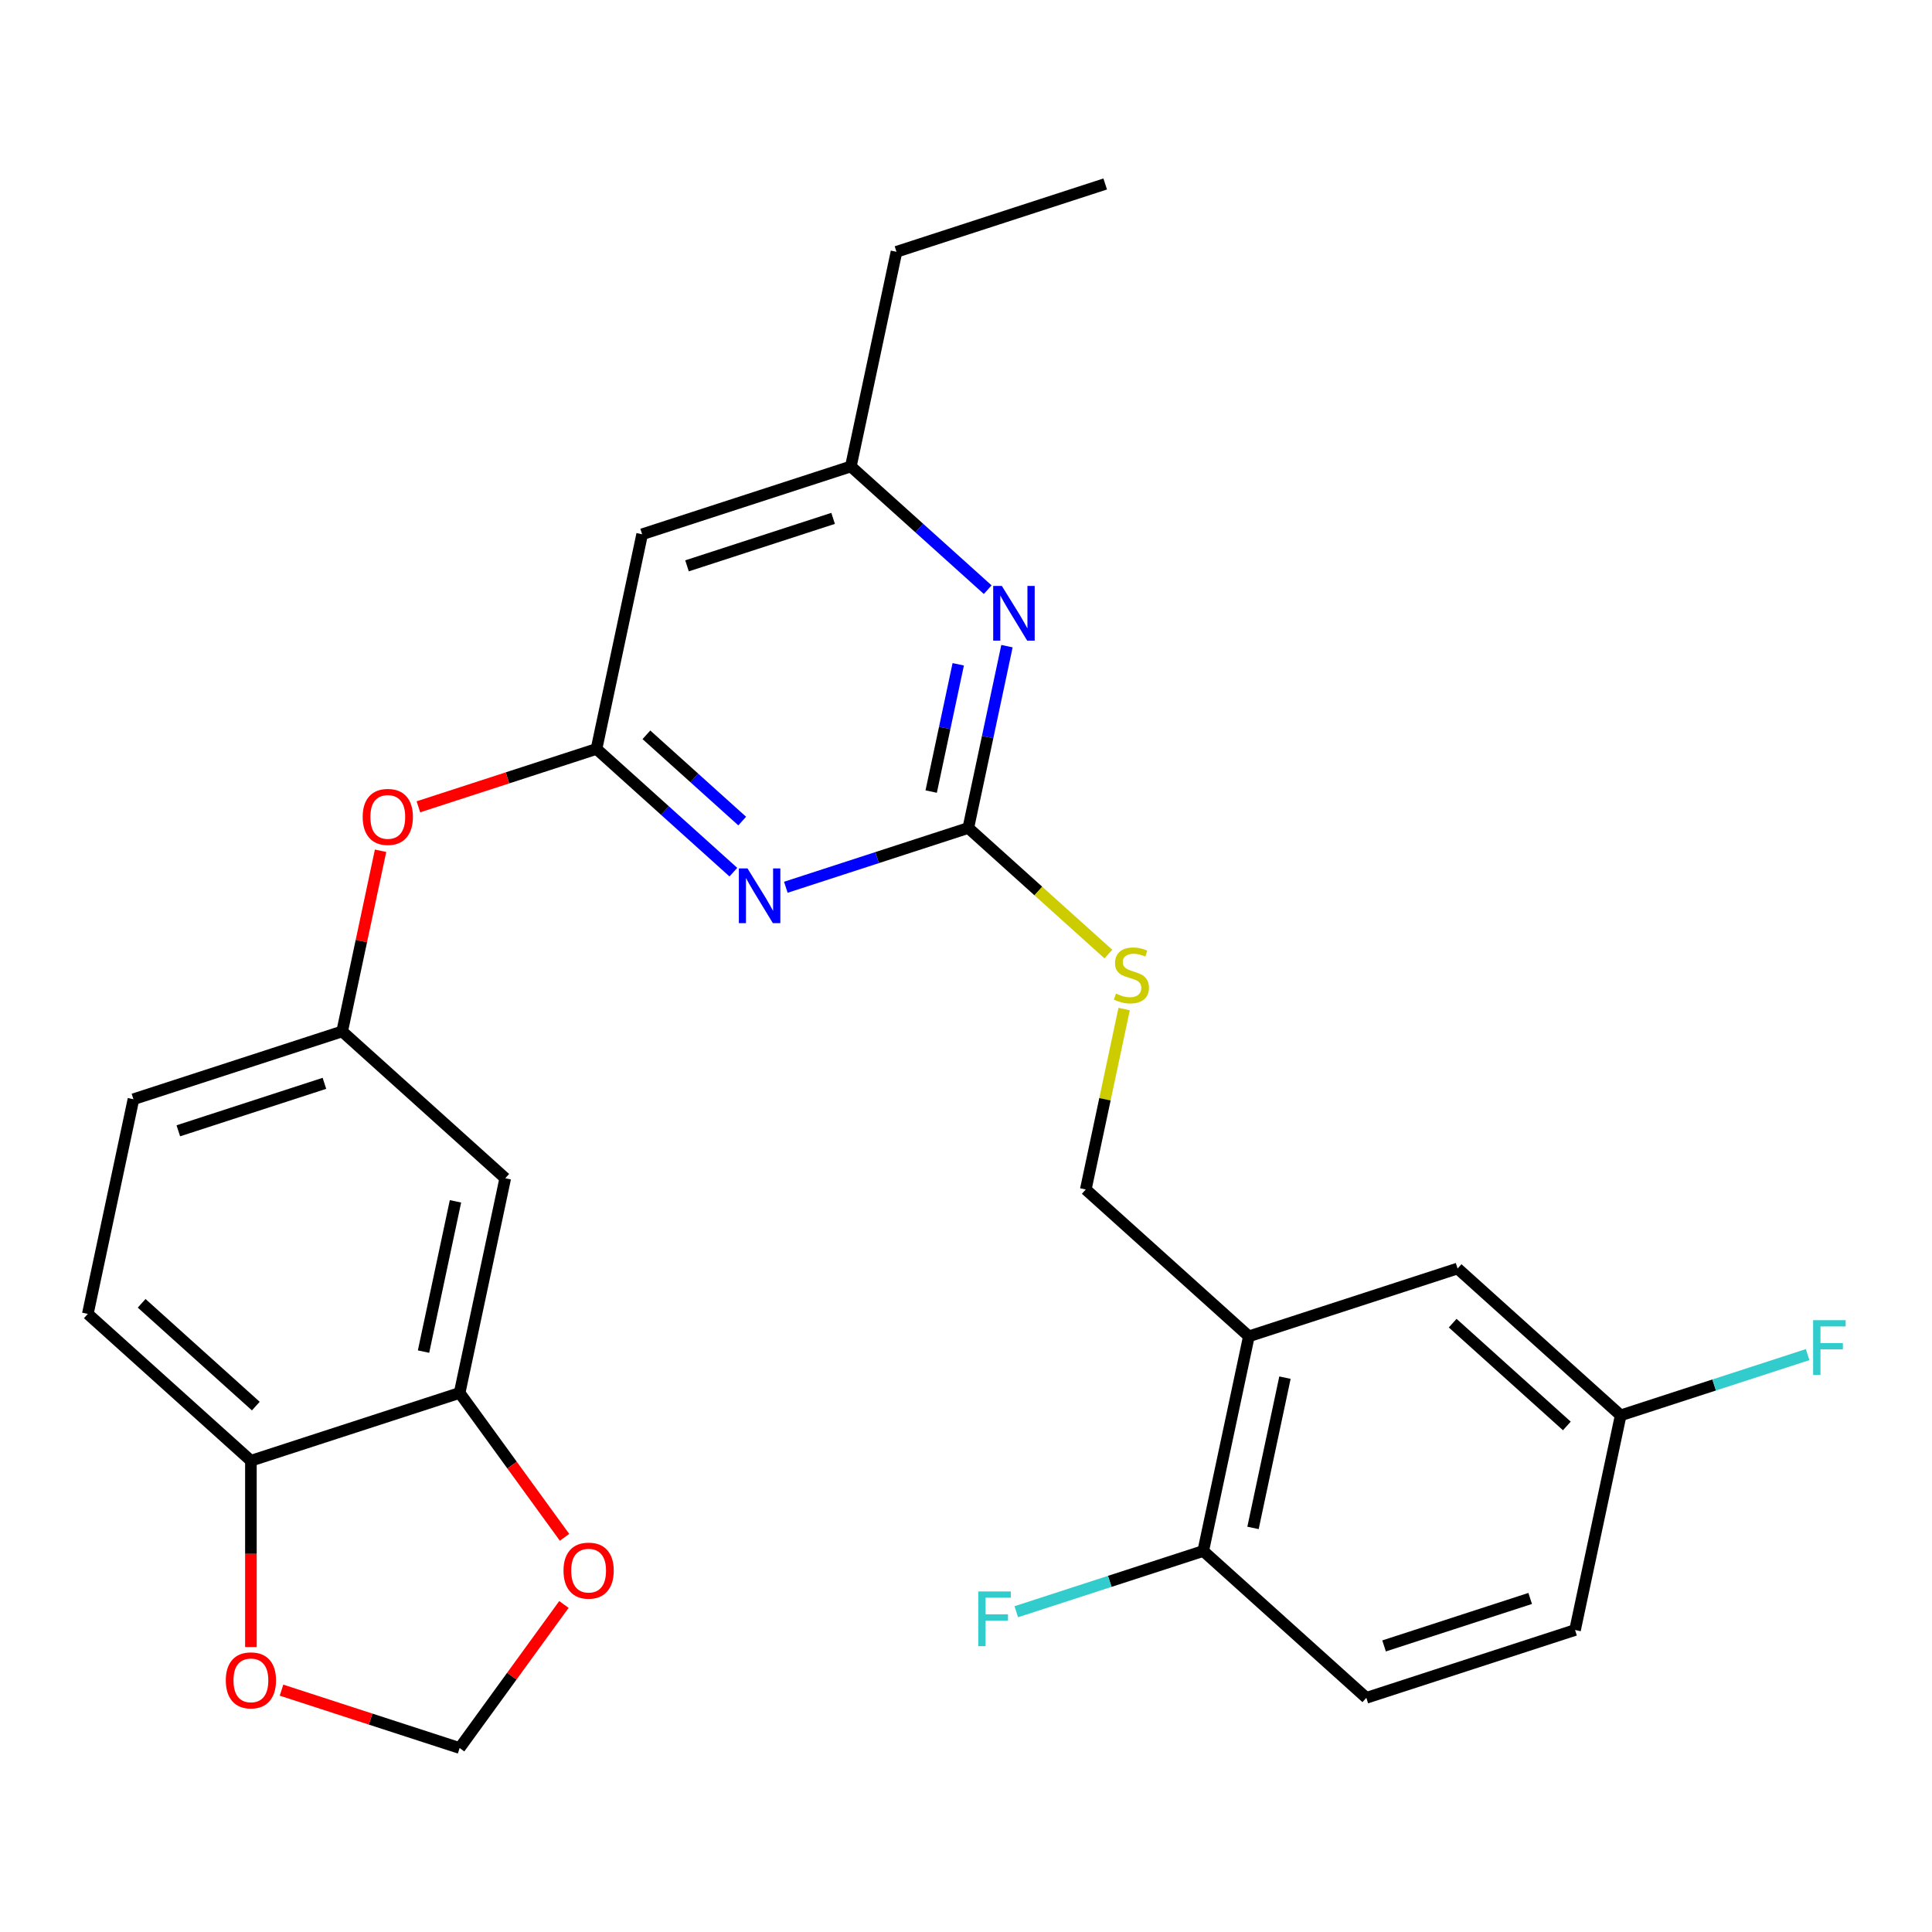 <?xml version='1.0' encoding='iso-8859-1'?>
<svg version='1.1' baseProfile='full'
              xmlns='http://www.w3.org/2000/svg'
                      xmlns:rdkit='http://www.rdkit.org/xml'
                      xmlns:xlink='http://www.w3.org/1999/xlink'
                  xml:space='preserve'
width='1000px' height='1000px' viewBox='0 0 1000 1000'>
<!-- END OF HEADER -->
<rect style='opacity:1.0;fill:#FFFFFF;stroke:none' width='1000' height='1000' x='0' y='0'> </rect>
<path class='bond-0' d='M 332.37,276.54 L 440.402,241.439' style='fill:none;fill-rule:evenodd;stroke:#000000;stroke-width:6px;stroke-linecap:butt;stroke-linejoin:miter;stroke-opacity:1' />
<path class='bond-0' d='M 355.595,292.881 L 431.217,268.31' style='fill:none;fill-rule:evenodd;stroke:#000000;stroke-width:6px;stroke-linecap:butt;stroke-linejoin:miter;stroke-opacity:1' />
<path class='bond-1' d='M 332.37,276.54 L 308.753,387.65' style='fill:none;fill-rule:evenodd;stroke:#000000;stroke-width:6px;stroke-linecap:butt;stroke-linejoin:miter;stroke-opacity:1' />
<path class='bond-2' d='M 440.402,241.439 L 464.019,130.329' style='fill:none;fill-rule:evenodd;stroke:#000000;stroke-width:6px;stroke-linecap:butt;stroke-linejoin:miter;stroke-opacity:1' />
<path class='bond-3' d='M 440.402,241.439 L 475.819,273.329' style='fill:none;fill-rule:evenodd;stroke:#000000;stroke-width:6px;stroke-linecap:butt;stroke-linejoin:miter;stroke-opacity:1' />
<path class='bond-3' d='M 475.819,273.329 L 511.237,305.219' style='fill:none;fill-rule:evenodd;stroke:#0000FF;stroke-width:6px;stroke-linecap:butt;stroke-linejoin:miter;stroke-opacity:1' />
<path class='bond-4' d='M 521.203,334.446 L 511.201,381.501' style='fill:none;fill-rule:evenodd;stroke:#0000FF;stroke-width:6px;stroke-linecap:butt;stroke-linejoin:miter;stroke-opacity:1' />
<path class='bond-4' d='M 511.201,381.501 L 501.2,428.555' style='fill:none;fill-rule:evenodd;stroke:#000000;stroke-width:6px;stroke-linecap:butt;stroke-linejoin:miter;stroke-opacity:1' />
<path class='bond-4' d='M 495.981,343.839 L 488.979,376.777' style='fill:none;fill-rule:evenodd;stroke:#0000FF;stroke-width:6px;stroke-linecap:butt;stroke-linejoin:miter;stroke-opacity:1' />
<path class='bond-4' d='M 488.979,376.777 L 481.978,409.716' style='fill:none;fill-rule:evenodd;stroke:#000000;stroke-width:6px;stroke-linecap:butt;stroke-linejoin:miter;stroke-opacity:1' />
<path class='bond-5' d='M 501.2,428.555 L 453.973,443.9' style='fill:none;fill-rule:evenodd;stroke:#000000;stroke-width:6px;stroke-linecap:butt;stroke-linejoin:miter;stroke-opacity:1' />
<path class='bond-5' d='M 453.973,443.9 L 406.747,459.245' style='fill:none;fill-rule:evenodd;stroke:#0000FF;stroke-width:6px;stroke-linecap:butt;stroke-linejoin:miter;stroke-opacity:1' />
<path class='bond-6' d='M 501.2,428.555 L 537.447,461.193' style='fill:none;fill-rule:evenodd;stroke:#000000;stroke-width:6px;stroke-linecap:butt;stroke-linejoin:miter;stroke-opacity:1' />
<path class='bond-6' d='M 537.447,461.193 L 573.695,493.83' style='fill:none;fill-rule:evenodd;stroke:#CCCC00;stroke-width:6px;stroke-linecap:butt;stroke-linejoin:miter;stroke-opacity:1' />
<path class='bond-7' d='M 379.588,451.43 L 344.17,419.54' style='fill:none;fill-rule:evenodd;stroke:#0000FF;stroke-width:6px;stroke-linecap:butt;stroke-linejoin:miter;stroke-opacity:1' />
<path class='bond-7' d='M 344.17,419.54 L 308.753,387.65' style='fill:none;fill-rule:evenodd;stroke:#000000;stroke-width:6px;stroke-linecap:butt;stroke-linejoin:miter;stroke-opacity:1' />
<path class='bond-7' d='M 384.164,424.98 L 359.372,402.657' style='fill:none;fill-rule:evenodd;stroke:#0000FF;stroke-width:6px;stroke-linecap:butt;stroke-linejoin:miter;stroke-opacity:1' />
<path class='bond-7' d='M 359.372,402.657 L 334.579,380.334' style='fill:none;fill-rule:evenodd;stroke:#000000;stroke-width:6px;stroke-linecap:butt;stroke-linejoin:miter;stroke-opacity:1' />
<path class='bond-8' d='M 308.753,387.65 L 262.656,402.627' style='fill:none;fill-rule:evenodd;stroke:#000000;stroke-width:6px;stroke-linecap:butt;stroke-linejoin:miter;stroke-opacity:1' />
<path class='bond-8' d='M 262.656,402.627 L 216.56,417.605' style='fill:none;fill-rule:evenodd;stroke:#FF0000;stroke-width:6px;stroke-linecap:butt;stroke-linejoin:miter;stroke-opacity:1' />
<path class='bond-9' d='M 196.98,440.351 L 187.042,487.106' style='fill:none;fill-rule:evenodd;stroke:#FF0000;stroke-width:6px;stroke-linecap:butt;stroke-linejoin:miter;stroke-opacity:1' />
<path class='bond-9' d='M 187.042,487.106 L 177.104,533.861' style='fill:none;fill-rule:evenodd;stroke:#000000;stroke-width:6px;stroke-linecap:butt;stroke-linejoin:miter;stroke-opacity:1' />
<path class='bond-10' d='M 45.455,680.072 L 129.87,756.079' style='fill:none;fill-rule:evenodd;stroke:#000000;stroke-width:6px;stroke-linecap:butt;stroke-linejoin:miter;stroke-opacity:1' />
<path class='bond-10' d='M 73.318,674.59 L 132.409,727.795' style='fill:none;fill-rule:evenodd;stroke:#000000;stroke-width:6px;stroke-linecap:butt;stroke-linejoin:miter;stroke-opacity:1' />
<path class='bond-11' d='M 45.455,680.072 L 69.072,568.962' style='fill:none;fill-rule:evenodd;stroke:#000000;stroke-width:6px;stroke-linecap:butt;stroke-linejoin:miter;stroke-opacity:1' />
<path class='bond-12' d='M 581.848,522.283 L 571.923,568.978' style='fill:none;fill-rule:evenodd;stroke:#CCCC00;stroke-width:6px;stroke-linecap:butt;stroke-linejoin:miter;stroke-opacity:1' />
<path class='bond-12' d='M 571.923,568.978 L 561.997,615.672' style='fill:none;fill-rule:evenodd;stroke:#000000;stroke-width:6px;stroke-linecap:butt;stroke-linejoin:miter;stroke-opacity:1' />
<path class='bond-13' d='M 561.997,615.672 L 646.412,691.68' style='fill:none;fill-rule:evenodd;stroke:#000000;stroke-width:6px;stroke-linecap:butt;stroke-linejoin:miter;stroke-opacity:1' />
<path class='bond-14' d='M 69.072,568.962 L 177.104,533.861' style='fill:none;fill-rule:evenodd;stroke:#000000;stroke-width:6px;stroke-linecap:butt;stroke-linejoin:miter;stroke-opacity:1' />
<path class='bond-14' d='M 92.297,585.303 L 167.919,560.732' style='fill:none;fill-rule:evenodd;stroke:#000000;stroke-width:6px;stroke-linecap:butt;stroke-linejoin:miter;stroke-opacity:1' />
<path class='bond-15' d='M 177.104,533.861 L 261.519,609.868' style='fill:none;fill-rule:evenodd;stroke:#000000;stroke-width:6px;stroke-linecap:butt;stroke-linejoin:miter;stroke-opacity:1' />
<path class='bond-16' d='M 646.412,691.68 L 622.795,802.789' style='fill:none;fill-rule:evenodd;stroke:#000000;stroke-width:6px;stroke-linecap:butt;stroke-linejoin:miter;stroke-opacity:1' />
<path class='bond-16' d='M 665.092,713.07 L 648.56,790.846' style='fill:none;fill-rule:evenodd;stroke:#000000;stroke-width:6px;stroke-linecap:butt;stroke-linejoin:miter;stroke-opacity:1' />
<path class='bond-17' d='M 646.412,691.68 L 754.444,656.578' style='fill:none;fill-rule:evenodd;stroke:#000000;stroke-width:6px;stroke-linecap:butt;stroke-linejoin:miter;stroke-opacity:1' />
<path class='bond-18' d='M 622.795,802.789 L 707.21,878.797' style='fill:none;fill-rule:evenodd;stroke:#000000;stroke-width:6px;stroke-linecap:butt;stroke-linejoin:miter;stroke-opacity:1' />
<path class='bond-19' d='M 622.795,802.789 L 574.409,818.511' style='fill:none;fill-rule:evenodd;stroke:#000000;stroke-width:6px;stroke-linecap:butt;stroke-linejoin:miter;stroke-opacity:1' />
<path class='bond-19' d='M 574.409,818.511 L 526.023,834.232' style='fill:none;fill-rule:evenodd;stroke:#33CCCC;stroke-width:6px;stroke-linecap:butt;stroke-linejoin:miter;stroke-opacity:1' />
<path class='bond-20' d='M 464.019,130.329 L 572.051,95.228' style='fill:none;fill-rule:evenodd;stroke:#000000;stroke-width:6px;stroke-linecap:butt;stroke-linejoin:miter;stroke-opacity:1' />
<path class='bond-21' d='M 754.444,656.578 L 838.859,732.586' style='fill:none;fill-rule:evenodd;stroke:#000000;stroke-width:6px;stroke-linecap:butt;stroke-linejoin:miter;stroke-opacity:1' />
<path class='bond-21' d='M 751.905,684.862 L 810.996,738.068' style='fill:none;fill-rule:evenodd;stroke:#000000;stroke-width:6px;stroke-linecap:butt;stroke-linejoin:miter;stroke-opacity:1' />
<path class='bond-22' d='M 707.21,878.797 L 815.242,843.695' style='fill:none;fill-rule:evenodd;stroke:#000000;stroke-width:6px;stroke-linecap:butt;stroke-linejoin:miter;stroke-opacity:1' />
<path class='bond-22' d='M 716.395,851.925 L 792.017,827.354' style='fill:none;fill-rule:evenodd;stroke:#000000;stroke-width:6px;stroke-linecap:butt;stroke-linejoin:miter;stroke-opacity:1' />
<path class='bond-23' d='M 838.859,732.586 L 815.242,843.695' style='fill:none;fill-rule:evenodd;stroke:#000000;stroke-width:6px;stroke-linecap:butt;stroke-linejoin:miter;stroke-opacity:1' />
<path class='bond-24' d='M 838.859,732.586 L 887.246,716.864' style='fill:none;fill-rule:evenodd;stroke:#000000;stroke-width:6px;stroke-linecap:butt;stroke-linejoin:miter;stroke-opacity:1' />
<path class='bond-24' d='M 887.246,716.864 L 935.632,701.143' style='fill:none;fill-rule:evenodd;stroke:#33CCCC;stroke-width:6px;stroke-linecap:butt;stroke-linejoin:miter;stroke-opacity:1' />
<path class='bond-25' d='M 261.519,609.868 L 237.902,720.978' style='fill:none;fill-rule:evenodd;stroke:#000000;stroke-width:6px;stroke-linecap:butt;stroke-linejoin:miter;stroke-opacity:1' />
<path class='bond-25' d='M 235.754,621.811 L 219.222,699.588' style='fill:none;fill-rule:evenodd;stroke:#000000;stroke-width:6px;stroke-linecap:butt;stroke-linejoin:miter;stroke-opacity:1' />
<path class='bond-26' d='M 129.87,756.079 L 237.902,720.978' style='fill:none;fill-rule:evenodd;stroke:#000000;stroke-width:6px;stroke-linecap:butt;stroke-linejoin:miter;stroke-opacity:1' />
<path class='bond-27' d='M 129.87,756.079 L 129.87,804.295' style='fill:none;fill-rule:evenodd;stroke:#000000;stroke-width:6px;stroke-linecap:butt;stroke-linejoin:miter;stroke-opacity:1' />
<path class='bond-27' d='M 129.87,804.295 L 129.87,852.511' style='fill:none;fill-rule:evenodd;stroke:#FF0000;stroke-width:6px;stroke-linecap:butt;stroke-linejoin:miter;stroke-opacity:1' />
<path class='bond-28' d='M 237.902,720.978 L 265.052,758.346' style='fill:none;fill-rule:evenodd;stroke:#000000;stroke-width:6px;stroke-linecap:butt;stroke-linejoin:miter;stroke-opacity:1' />
<path class='bond-28' d='M 265.052,758.346 L 292.202,795.715' style='fill:none;fill-rule:evenodd;stroke:#FF0000;stroke-width:6px;stroke-linecap:butt;stroke-linejoin:miter;stroke-opacity:1' />
<path class='bond-29' d='M 291.882,830.475 L 264.892,867.624' style='fill:none;fill-rule:evenodd;stroke:#FF0000;stroke-width:6px;stroke-linecap:butt;stroke-linejoin:miter;stroke-opacity:1' />
<path class='bond-29' d='M 264.892,867.624 L 237.902,904.773' style='fill:none;fill-rule:evenodd;stroke:#000000;stroke-width:6px;stroke-linecap:butt;stroke-linejoin:miter;stroke-opacity:1' />
<path class='bond-30' d='M 237.902,904.773 L 191.805,889.795' style='fill:none;fill-rule:evenodd;stroke:#000000;stroke-width:6px;stroke-linecap:butt;stroke-linejoin:miter;stroke-opacity:1' />
<path class='bond-30' d='M 191.805,889.795 L 145.709,874.817' style='fill:none;fill-rule:evenodd;stroke:#FF0000;stroke-width:6px;stroke-linecap:butt;stroke-linejoin:miter;stroke-opacity:1' />
<path  class='atom-2' d='M 518.557 303.286
L 527.837 318.286
Q 528.757 319.766, 530.237 322.446
Q 531.717 325.126, 531.797 325.286
L 531.797 303.286
L 535.557 303.286
L 535.557 331.606
L 531.677 331.606
L 521.717 315.206
Q 520.557 313.286, 519.317 311.086
Q 518.117 308.886, 517.757 308.206
L 517.757 331.606
L 514.077 331.606
L 514.077 303.286
L 518.557 303.286
' fill='#0000FF'/>
<path  class='atom-4' d='M 386.908 449.497
L 396.188 464.497
Q 397.108 465.977, 398.588 468.657
Q 400.068 471.337, 400.148 471.497
L 400.148 449.497
L 403.908 449.497
L 403.908 477.817
L 400.028 477.817
L 390.068 461.417
Q 388.908 459.497, 387.668 457.297
Q 386.468 455.097, 386.108 454.417
L 386.108 477.817
L 382.428 477.817
L 382.428 449.497
L 386.908 449.497
' fill='#0000FF'/>
<path  class='atom-6' d='M 187.721 422.831
Q 187.721 416.031, 191.081 412.231
Q 194.441 408.431, 200.721 408.431
Q 207.001 408.431, 210.361 412.231
Q 213.721 416.031, 213.721 422.831
Q 213.721 429.711, 210.321 433.631
Q 206.921 437.511, 200.721 437.511
Q 194.481 437.511, 191.081 433.631
Q 187.721 429.751, 187.721 422.831
M 200.721 434.311
Q 205.041 434.311, 207.361 431.431
Q 209.721 428.511, 209.721 422.831
Q 209.721 417.271, 207.361 414.471
Q 205.041 411.631, 200.721 411.631
Q 196.401 411.631, 194.041 414.431
Q 191.721 417.231, 191.721 422.831
Q 191.721 428.551, 194.041 431.431
Q 196.401 434.311, 200.721 434.311
' fill='#FF0000'/>
<path  class='atom-8' d='M 577.615 514.283
Q 577.935 514.403, 579.255 514.963
Q 580.575 515.523, 582.015 515.883
Q 583.495 516.203, 584.935 516.203
Q 587.615 516.203, 589.175 514.923
Q 590.735 513.603, 590.735 511.323
Q 590.735 509.763, 589.935 508.803
Q 589.175 507.843, 587.975 507.323
Q 586.775 506.803, 584.775 506.203
Q 582.255 505.443, 580.735 504.723
Q 579.255 504.003, 578.175 502.483
Q 577.135 500.963, 577.135 498.403
Q 577.135 494.843, 579.535 492.643
Q 581.975 490.443, 586.775 490.443
Q 590.055 490.443, 593.775 492.003
L 592.855 495.083
Q 589.455 493.683, 586.895 493.683
Q 584.135 493.683, 582.615 494.843
Q 581.095 495.963, 581.135 497.923
Q 581.135 499.443, 581.895 500.363
Q 582.695 501.283, 583.815 501.803
Q 584.975 502.323, 586.895 502.923
Q 589.455 503.723, 590.975 504.523
Q 592.495 505.323, 593.575 506.963
Q 594.695 508.563, 594.695 511.323
Q 594.695 515.243, 592.055 517.363
Q 589.455 519.443, 585.095 519.443
Q 582.575 519.443, 580.655 518.883
Q 578.775 518.363, 576.535 517.443
L 577.615 514.283
' fill='#CCCC00'/>
<path  class='atom-19' d='M 506.343 823.731
L 523.183 823.731
L 523.183 826.971
L 510.143 826.971
L 510.143 835.571
L 521.743 835.571
L 521.743 838.851
L 510.143 838.851
L 510.143 852.051
L 506.343 852.051
L 506.343 823.731
' fill='#33CCCC'/>
<path  class='atom-21' d='M 938.471 683.324
L 955.311 683.324
L 955.311 686.564
L 942.271 686.564
L 942.271 695.164
L 953.871 695.164
L 953.871 698.444
L 942.271 698.444
L 942.271 711.644
L 938.471 711.644
L 938.471 683.324
' fill='#33CCCC'/>
<path  class='atom-25' d='M 291.669 812.955
Q 291.669 806.155, 295.029 802.355
Q 298.389 798.555, 304.669 798.555
Q 310.949 798.555, 314.309 802.355
Q 317.669 806.155, 317.669 812.955
Q 317.669 819.835, 314.269 823.755
Q 310.869 827.635, 304.669 827.635
Q 298.429 827.635, 295.029 823.755
Q 291.669 819.875, 291.669 812.955
M 304.669 824.435
Q 308.989 824.435, 311.309 821.555
Q 313.669 818.635, 313.669 812.955
Q 313.669 807.395, 311.309 804.595
Q 308.989 801.755, 304.669 801.755
Q 300.349 801.755, 297.989 804.555
Q 295.669 807.355, 295.669 812.955
Q 295.669 818.675, 297.989 821.555
Q 300.349 824.435, 304.669 824.435
' fill='#FF0000'/>
<path  class='atom-27' d='M 116.87 869.751
Q 116.87 862.951, 120.23 859.151
Q 123.59 855.351, 129.87 855.351
Q 136.15 855.351, 139.51 859.151
Q 142.87 862.951, 142.87 869.751
Q 142.87 876.631, 139.47 880.551
Q 136.07 884.431, 129.87 884.431
Q 123.63 884.431, 120.23 880.551
Q 116.87 876.671, 116.87 869.751
M 129.87 881.231
Q 134.19 881.231, 136.51 878.351
Q 138.87 875.431, 138.87 869.751
Q 138.87 864.191, 136.51 861.391
Q 134.19 858.551, 129.87 858.551
Q 125.55 858.551, 123.19 861.351
Q 120.87 864.151, 120.87 869.751
Q 120.87 875.471, 123.19 878.351
Q 125.55 881.231, 129.87 881.231
' fill='#FF0000'/>
</svg>
